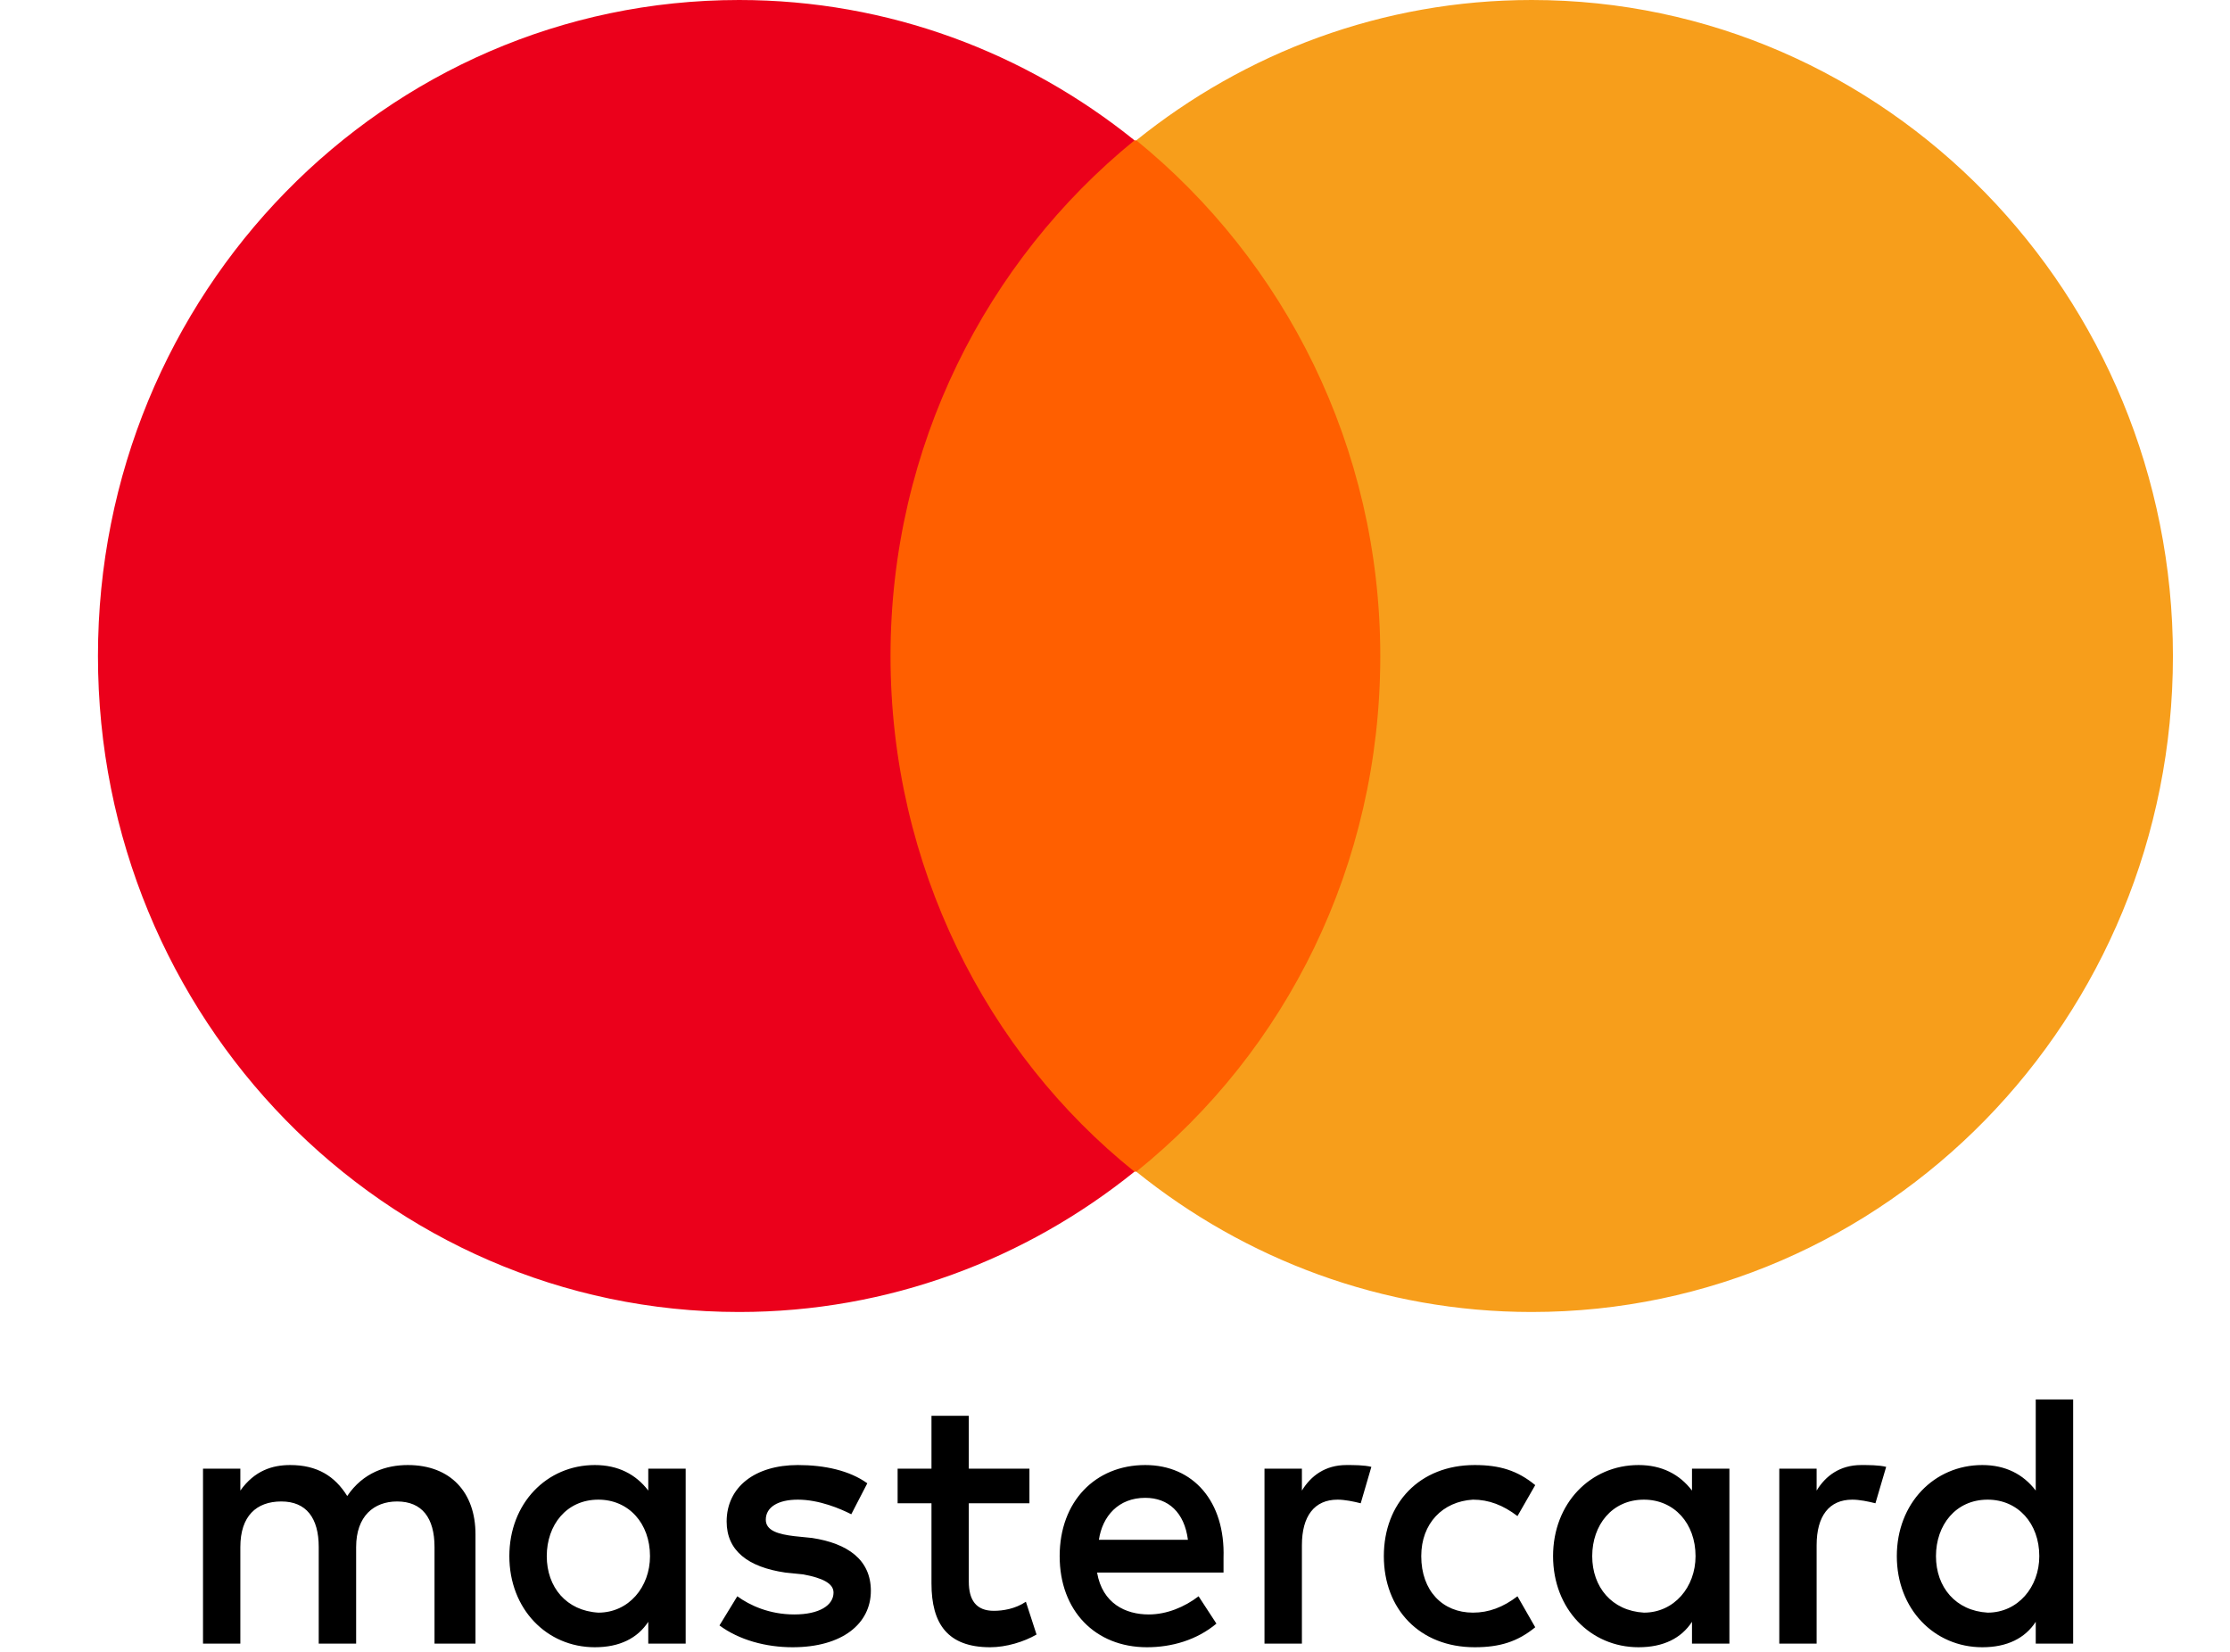 <svg width="27" height="20" viewBox="0 0 27 20" fill="none" xmlns="http://www.w3.org/2000/svg">
<path d="M5.757 19.9V18.576C5.757 18.069 5.455 17.738 4.938 17.738C4.679 17.738 4.398 17.826 4.204 18.113C4.053 17.87 3.838 17.738 3.514 17.738C3.299 17.738 3.083 17.804 2.91 18.047V17.782H2.458V19.9H2.91V18.731C2.91 18.356 3.104 18.179 3.406 18.179C3.708 18.179 3.859 18.378 3.859 18.731V19.9H4.312V18.731C4.312 18.356 4.528 18.179 4.808 18.179C5.11 18.179 5.261 18.378 5.261 18.731V19.9H5.757ZM12.464 17.782H11.73V17.142H11.278V17.782H10.868V18.201H11.278V19.172C11.278 19.658 11.472 19.944 11.989 19.944C12.183 19.944 12.399 19.878 12.55 19.79L12.421 19.393C12.291 19.481 12.14 19.503 12.033 19.503C11.817 19.503 11.73 19.371 11.73 19.15V18.201H12.464V17.782ZM16.302 17.738C16.044 17.738 15.871 17.87 15.763 18.047V17.782H15.31V19.9H15.763V18.709C15.763 18.356 15.914 18.157 16.195 18.157C16.281 18.157 16.389 18.179 16.475 18.201L16.604 17.76C16.518 17.738 16.389 17.738 16.302 17.738ZM10.501 17.959C10.286 17.804 9.984 17.738 9.66 17.738C9.143 17.738 8.798 18.003 8.798 18.422C8.798 18.775 9.056 18.974 9.509 19.04L9.725 19.062C9.962 19.106 10.092 19.172 10.092 19.282C10.092 19.437 9.919 19.547 9.617 19.547C9.315 19.547 9.078 19.437 8.927 19.327L8.711 19.68C8.949 19.856 9.272 19.944 9.596 19.944C10.199 19.944 10.544 19.658 10.544 19.261C10.544 18.885 10.264 18.687 9.833 18.621L9.617 18.599C9.423 18.576 9.272 18.532 9.272 18.4C9.272 18.246 9.423 18.157 9.66 18.157C9.919 18.157 10.178 18.268 10.307 18.334L10.501 17.959ZM22.535 17.738C22.276 17.738 22.103 17.87 21.995 18.047V17.782H21.543V19.9H21.995V18.709C21.995 18.356 22.146 18.157 22.427 18.157C22.513 18.157 22.621 18.179 22.707 18.201L22.837 17.76C22.75 17.738 22.621 17.738 22.535 17.738ZM16.755 18.841C16.755 19.481 17.187 19.944 17.855 19.944C18.157 19.944 18.373 19.878 18.588 19.702L18.373 19.327C18.2 19.459 18.027 19.525 17.834 19.525C17.467 19.525 17.208 19.261 17.208 18.841C17.208 18.444 17.467 18.179 17.834 18.157C18.027 18.157 18.2 18.224 18.373 18.356L18.588 17.981C18.373 17.804 18.157 17.738 17.855 17.738C17.187 17.738 16.755 18.201 16.755 18.841ZM20.939 18.841V17.782H20.486V18.047C20.335 17.849 20.119 17.738 19.839 17.738C19.257 17.738 18.804 18.201 18.804 18.841C18.804 19.481 19.257 19.944 19.839 19.944C20.141 19.944 20.357 19.834 20.486 19.636V19.9H20.939V18.841ZM19.278 18.841C19.278 18.466 19.516 18.157 19.904 18.157C20.27 18.157 20.529 18.444 20.529 18.841C20.529 19.216 20.27 19.525 19.904 19.525C19.516 19.503 19.278 19.216 19.278 18.841ZM13.866 17.738C13.262 17.738 12.83 18.179 12.83 18.841C12.83 19.503 13.262 19.944 13.887 19.944C14.189 19.944 14.491 19.856 14.728 19.658L14.512 19.327C14.34 19.459 14.124 19.547 13.909 19.547C13.628 19.547 13.348 19.415 13.283 19.04H14.814V18.863C14.836 18.179 14.448 17.738 13.866 17.738ZM13.866 18.135C14.146 18.135 14.34 18.312 14.383 18.643H13.305C13.348 18.356 13.542 18.135 13.866 18.135ZM25.101 18.841V16.944H24.648V18.047C24.497 17.849 24.281 17.738 24.001 17.738C23.419 17.738 22.966 18.201 22.966 18.841C22.966 19.481 23.419 19.944 24.001 19.944C24.303 19.944 24.519 19.834 24.648 19.636V19.9H25.101V18.841ZM23.44 18.841C23.44 18.466 23.678 18.157 24.066 18.157C24.432 18.157 24.691 18.444 24.691 18.841C24.691 19.216 24.432 19.525 24.066 19.525C23.678 19.503 23.44 19.216 23.44 18.841ZM8.302 18.841V17.782H7.849V18.047C7.698 17.849 7.482 17.738 7.202 17.738C6.62 17.738 6.167 18.201 6.167 18.841C6.167 19.481 6.62 19.944 7.202 19.944C7.504 19.944 7.719 19.834 7.849 19.636V19.9H8.302V18.841ZM6.62 18.841C6.62 18.466 6.857 18.157 7.245 18.157C7.612 18.157 7.87 18.444 7.87 18.841C7.87 19.216 7.612 19.525 7.245 19.525C6.857 19.503 6.62 19.216 6.62 18.841Z" fill="black"></path>
<path d="M17.144 1.699H10.351V14.186H17.144V1.699Z" fill="#FF5F00"></path>
<path d="M10.782 7.943C10.782 5.405 11.947 3.155 13.736 1.699C12.421 0.64 10.761 0 8.949 0C4.658 0 1.186 3.552 1.186 7.943C1.186 12.333 4.658 15.885 8.949 15.885C10.761 15.885 12.421 15.245 13.736 14.186C11.947 12.752 10.782 10.48 10.782 7.943Z" fill="#EB001B"></path>
<path d="M26.309 7.943C26.309 12.333 22.837 15.885 18.545 15.885C16.734 15.885 15.073 15.245 13.758 14.186C15.569 12.73 16.712 10.48 16.712 7.943C16.712 5.405 15.548 3.155 13.758 1.699C15.073 0.64 16.734 0 18.545 0C22.837 0 26.309 3.574 26.309 7.943Z" fill="#F79E1B"></path>
</svg>
